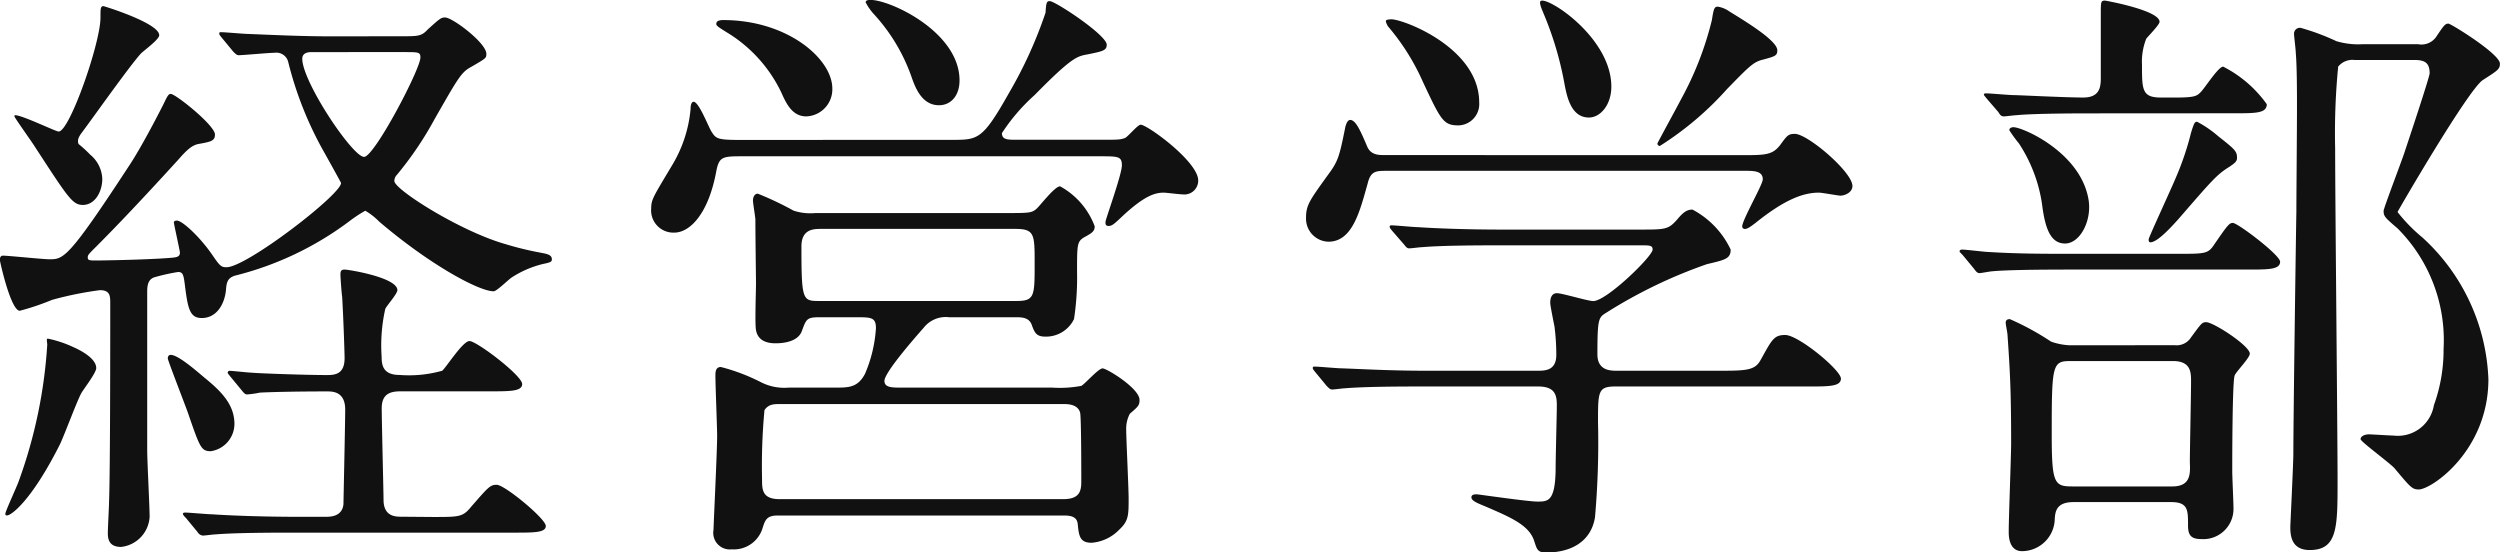 <svg xmlns="http://www.w3.org/2000/svg" width="144.445" height="31.92" viewBox="0 0 144.445 31.92">
  <path id="パス_3655" data-name="パス 3655" d="M21.035-27.195c-1.645,0-3.115-.07-4.83-.14-.21,0-1.3-.1-1.54-.1-.07,0-.105,0-.105.07s0,.07.14.245l.665.805c.14.14.21.21.315.21.245,0,1.75-.14,2.065-.14a.709.709,0,0,1,.805.56,20.693,20.693,0,0,0,1.89,4.865c.175.315,1.155,2.065,1.155,2.1,0,.665-5.46,4.865-6.615,4.865-.315,0-.385-.07-.84-.735-.7-1.015-1.715-1.96-2.03-1.96-.14,0-.175.07-.175.1,0,.1.35,1.645.35,1.75,0,.28-.245.28-.7.315-1.365.1-3.745.14-4.1.14-.42,0-.525,0-.525-.175,0-.14.035-.175.49-.63,1.19-1.19,2.625-2.7,4.76-5.04.63-.735.875-.805,1.085-.875.77-.14,1.015-.175,1.015-.56,0-.525-2.275-2.345-2.555-2.345-.105,0-.175.07-.385.525-.175.35-1.26,2.485-2.03,3.64-3.5,5.355-3.78,5.39-4.585,5.39-.385,0-2.38-.21-2.7-.21-.14,0-.175.14-.175.245,0,.07.63,2.94,1.155,2.94A14.517,14.517,0,0,0,4.9-11.97a20.131,20.131,0,0,1,2.765-.56c.595,0,.595.35.595.77,0,2.1,0,9.73-.07,11.48,0,.245-.07,1.505-.07,1.785,0,.35.07.8.77.8A1.853,1.853,0,0,0,10.535.56c0-.56-.14-3.22-.14-3.85v-9.135c0-.35.035-.7.385-.84a11.329,11.329,0,0,1,1.4-.315c.28,0,.315.175.385.7.175,1.4.28,1.96.98,1.96.91,0,1.33-.875,1.4-1.61.035-.42.07-.7.525-.84a18.4,18.4,0,0,0,6.615-3.15,7.907,7.907,0,0,1,.91-.6,3.917,3.917,0,0,1,.805.63c2.87,2.45,5.74,4.025,6.615,4.025.175,0,.875-.7,1.05-.805a5.866,5.866,0,0,1,1.785-.77c.49-.1.525-.14.525-.28,0-.28-.35-.315-.7-.385a17.983,17.983,0,0,1-1.995-.49c-2.59-.735-6.405-3.15-6.405-3.64a.5.5,0,0,1,.14-.35,19.783,19.783,0,0,0,2.2-3.255c1.4-2.45,1.54-2.695,2.135-3.01.84-.49.84-.49.84-.735,0-.63-1.96-2.1-2.38-2.1-.245,0-.315.07-1.015.7-.35.385-.56.385-1.505.385ZM6.125-9.24a6.587,6.587,0,0,0-1.47-.49c-.105,0-.035.21-.035.35A28.139,28.139,0,0,1,2.975-1.5C2.87-1.19,2.2.245,2.2.385c0,.07,0,.1.105.1.21,0,1.365-.77,3.045-4.1.21-.42.98-2.485,1.225-2.94.105-.21.875-1.19.875-1.47C7.455-8.54,6.685-8.995,6.125-9.24Zm19.11-17.045c.84,0,.945,0,.945.315,0,.665-2.66,5.74-3.255,5.74-.665,0-3.57-4.34-3.57-5.67,0-.315.28-.385.525-.385Zm-18.8,5.32c-.14-.315.14-.595.28-.8.455-.6,2.73-3.815,3.325-4.445.175-.175,1.05-.805,1.05-1.05,0-.7-3.185-1.68-3.22-1.68-.175,0-.175.14-.175.665,0,1.47-1.785,6.58-2.415,6.58-.175,0-2.1-.945-2.52-.945-.035,0-.035.035-.035.07,0,.07.98,1.435,1.155,1.715,1.96,3.01,2.2,3.4,2.8,3.4.7,0,1.12-.77,1.12-1.505a1.9,1.9,0,0,0-.7-1.4A6.717,6.717,0,0,0,6.44-20.965ZM13.685-7.49c-.455-.385-1.505-1.3-1.925-1.3-.14,0-.175.105-.175.21s.98,2.625,1.155,3.115c.7,2.03.77,2.24,1.33,2.24A1.6,1.6,0,0,0,15.435-4.8C15.435-5.95,14.63-6.72,13.685-7.49ZM25.1.56c-.35,0-1.05,0-1.05-.98,0-.42-.105-4.55-.105-5.285,0-.805.455-.98,1.085-.98H30.24c1.12,0,1.82,0,1.82-.42,0-.49-2.625-2.485-3.045-2.485-.385,0-1.33,1.505-1.575,1.715a7.03,7.03,0,0,1-2.45.245c-.945,0-1.05-.525-1.05-1.05a9.617,9.617,0,0,1,.21-2.765c.07-.175.7-.875.7-1.085,0-.735-2.835-1.19-3.045-1.19s-.245.1-.245.28c0,.21.07,1.12.1,1.3.07,1.19.14,3.255.14,3.535,0,.91-.525.98-1.015.98-1.3,0-4.13-.105-4.375-.14-.175,0-1.085-.105-1.26-.105a.112.112,0,0,0-.105.105c0,.035,0,.035.14.21l.665.805c.14.175.21.245.315.245a5.31,5.31,0,0,0,.735-.105c.63-.035,2.135-.07,3.885-.07.315,0,1.05,0,1.05,1.05,0,.77-.1,5.25-.1,5.46-.07.735-.77.735-1.05.735h-1.75C16.94.56,15.155.49,14.14.42c-.245,0-1.33-.1-1.54-.1-.035,0-.14,0-.14.07s.07.14.175.245l.665.805a.4.4,0,0,0,.315.21c.1,0,.63-.07.735-.07,1.225-.1,3.57-.1,4.41-.1H31.605c1.155,0,1.82,0,1.82-.385,0-.42-2.38-2.38-2.835-2.38-.385,0-.49.14-1.47,1.26-.49.6-.665.6-2.2.6ZM47.46-6.9a2.959,2.959,0,0,1-1.61-.315,11.147,11.147,0,0,0-2.31-.875c-.315,0-.315.315-.315.49,0,.56.1,3.01.1,3.5,0,.875-.21,5.18-.21,5.425a.957.957,0,0,0,1.05,1.12,1.737,1.737,0,0,0,1.785-1.225C46.1.735,46.2.49,46.83.49H63.28c.35,0,.805,0,.875.455.07.7.105,1.12.805,1.12a2.485,2.485,0,0,0,1.61-.77C67.1.805,67.1.455,67.1-.49c0-.63-.14-3.43-.14-3.99a1.841,1.841,0,0,1,.21-.91c.49-.42.56-.49.56-.8,0-.665-1.89-1.82-2.135-1.82S64.575-7.105,64.365-7a6.683,6.683,0,0,1-1.68.1h-8.75c-.49,0-.945,0-.945-.385,0-.49,1.75-2.485,2.275-3.08a1.618,1.618,0,0,1,1.47-.6h3.92c.385,0,.7.07.84.42.175.49.28.7.805.7a1.8,1.8,0,0,0,1.645-1.015,16.016,16.016,0,0,0,.175-2.73c0-1.575,0-1.75.42-2,.455-.245.6-.35.6-.63a4.367,4.367,0,0,0-2-2.31c-.315,0-1.155,1.12-1.365,1.3-.28.245-.42.245-1.89.245H49a3.107,3.107,0,0,1-1.26-.14,18.373,18.373,0,0,0-2.065-.98c-.21,0-.28.245-.28.385,0,.175.14.98.14,1.12,0,.945.035,3.43.035,3.71,0,.42-.07,2.31,0,2.66.1.6.6.77,1.12.77.21,0,1.3,0,1.54-.735.245-.665.28-.77,1.015-.77h2.1c.875,0,1.155,0,1.155.63A7.925,7.925,0,0,1,51.87-7.7c-.42.8-.945.8-1.715.8Zm13.09-9.17c1.12,0,1.12.315,1.12,1.995,0,1.89,0,2.17-1.05,2.17H49.245c-.98,0-1.05,0-1.05-3.15,0-.98.665-1.015,1.12-1.015ZM63.315-5.95c.245,0,.84,0,.98.49.07.21.07,3.465.07,3.99,0,.56-.105,1.015-1.05,1.015H46.935c-1.015,0-1.015-.56-1.015-1.155a34.486,34.486,0,0,1,.14-3.99c.245-.35.525-.35.98-.35ZM43.295-28c-.07.175,0,.21.735.665a8.18,8.18,0,0,1,3.01,3.4c.28.63.63,1.365,1.435,1.365a1.563,1.563,0,0,0,1.505-1.61c0-1.715-2.59-3.955-6.3-3.955C43.54-28.14,43.33-28.105,43.295-28Zm8.89-1.3c-.07,0-.28,0-.28.14a3.191,3.191,0,0,0,.525.735,10.477,10.477,0,0,1,2.135,3.6c.21.6.595,1.61,1.575,1.61.7,0,1.19-.56,1.19-1.435C57.33-27.44,53.34-29.3,52.185-29.3ZM44.66-21.21c-1.3,0-1.4-.07-1.645-.455-.175-.245-.735-1.75-1.05-1.75-.1,0-.175.14-.175.42a7.577,7.577,0,0,1-1.05,3.22c-1.085,1.82-1.225,1.995-1.225,2.52a1.285,1.285,0,0,0,1.33,1.4c.91,0,1.96-1.085,2.415-3.465.175-.945.35-.945,1.61-.945H65.415c1.085,0,1.295,0,1.295.525s-.945,3.115-.945,3.255c0,.07-.035.245.175.245s.315-.105.91-.665c1.155-1.05,1.75-1.26,2.275-1.26.14,0,.91.1,1.085.1a.8.8,0,0,0,.91-.805c0-1.085-2.94-3.22-3.325-3.22-.175,0-.735.7-.91.77-.28.1-.385.1-1.5.1H60.655c-.56,0-.875,0-.875-.385a10.983,10.983,0,0,1,1.89-2.2c2.135-2.17,2.45-2.24,3.045-2.345.84-.175,1.12-.21,1.12-.56,0-.56-2.975-2.52-3.29-2.52-.175,0-.21.07-.245.665a25.016,25.016,0,0,1-2.1,4.62c-1.54,2.73-1.785,2.73-3.325,2.73ZM84.21-7.875c-2,0-3.815-.105-4.83-.14-.245,0-1.295-.1-1.54-.1-.035,0-.1,0-.1.07s0,.07.14.245L78.54-7c.14.14.21.21.315.21.14,0,.63-.07.735-.07,1.225-.105,3.605-.105,4.445-.105h6.72c.98,0,1.085.49,1.085,1.085,0,.525-.07,3.01-.07,3.78-.035,1.785-.455,1.785-1.05,1.785-.56,0-3.43-.42-3.5-.42-.105,0-.315,0-.315.175,0,.21.385.35.805.525C89.18.6,90.265,1.05,90.545,2c.14.42.175.63.665.63,1.365,0,2.59-.56,2.835-2.03a49.415,49.415,0,0,0,.175-5.5c0-1.785,0-2.065,1.015-2.065H106.4c1.155,0,1.855,0,1.855-.455,0-.49-2.45-2.52-3.22-2.52-.665,0-.77.28-1.435,1.47-.315.56-.805.595-2.24.595H95.305c-.35,0-1.12,0-1.12-.945,0-2.1.07-2.135.525-2.415a28.136,28.136,0,0,1,5.81-2.8c1.05-.245,1.365-.315,1.365-.84a5.044,5.044,0,0,0-2.205-2.31c-.315,0-.525.14-.875.56-.525.595-.665.595-2.24.595h-7.91c-2,0-3.815-.07-4.83-.14-.245,0-1.295-.105-1.54-.105-.035,0-.1,0-.1.07s0,.07.14.245l.7.805c.105.14.175.21.28.21.14,0,.63-.07.77-.07,1.19-.105,3.57-.105,4.41-.105h8.225c.49,0,.665,0,.665.245,0,.385-2.66,2.975-3.43,2.975-.315,0-1.785-.455-2.1-.455-.385,0-.385.455-.385.56,0,.14.14.84.245,1.365a12.978,12.978,0,0,1,.105,1.645c0,.91-.665.91-1.085.91Zm6.685-21.35c-.1.105.14.6.175.7a19.282,19.282,0,0,1,1.19,3.955c.14.735.35,2.065,1.435,2.065.665,0,1.295-.735,1.295-1.785C94.99-27.16,91.21-29.575,90.895-29.225Zm-8.925,1.12c-.035.07.07.245.1.315a13.062,13.062,0,0,1,2.03,3.22c1.05,2.24,1.19,2.52,2.065,2.52a1.234,1.234,0,0,0,1.19-1.33c0-3.15-4.375-4.8-5.075-4.8C82.215-28.175,82-28.175,81.97-28.105Zm19.845-.525a1.593,1.593,0,0,0-.665-.28c-.21,0-.245.105-.35.77a18.692,18.692,0,0,1-1.785,4.585c-.14.28-1.365,2.52-1.365,2.555a.151.151,0,0,0,.14.14,18.25,18.25,0,0,0,3.885-3.29c1.365-1.4,1.54-1.575,2.135-1.715.63-.175.77-.21.77-.525C104.58-26.95,102.725-28.07,101.815-28.63ZM81.9-20.335c-.35,0-.805,0-1.015-.49-.385-.91-.665-1.54-.98-1.54-.175,0-.245.28-.28.385-.35,1.75-.42,2-1.015,2.8-1.085,1.505-1.26,1.75-1.26,2.485a1.33,1.33,0,0,0,1.295,1.365c1.4,0,1.82-1.785,2.275-3.395.175-.7.49-.7,1.12-.7h20.755c.49,0,.945.035.945.49,0,.315-1.19,2.345-1.19,2.73a.151.151,0,0,0,.14.14c.175,0,.35-.14.63-.35,1.785-1.435,2.835-1.75,3.675-1.75.14,0,1.12.175,1.225.175.245,0,.7-.175.7-.56,0-.805-2.59-3.01-3.325-3.01-.385,0-.455.1-.84.63-.455.6-.875.6-2.24.6Zm39.585,10.99a3.73,3.73,0,0,1-1.085-.21,15.673,15.673,0,0,0-2.38-1.3c-.07,0-.245,0-.245.21,0,.1.105.6.105.7.14,2.03.21,3.185.21,6.265,0,.7-.14,4.305-.14,5.11,0,.21,0,1.12.77,1.12a1.9,1.9,0,0,0,1.89-1.89c.035-.42.105-.945,1.085-.945h5.635c.98,0,.98.455.98,1.33,0,.49.1.805.735.805a1.745,1.745,0,0,0,1.89-1.82c0-.315-.07-1.785-.07-2.1,0-.49,0-5.215.14-5.53.07-.21.875-1.015.875-1.26,0-.455-2.1-1.82-2.52-1.82-.245,0-.28.07-.875.875a.982.982,0,0,1-.945.455Zm5.95.91c1.05,0,1.05.665,1.05,1.19,0,.735-.07,3.99-.07,4.655.035.7.035,1.4-1.015,1.4h-5.775c-1.05,0-1.19-.175-1.19-3.045,0-3.99.035-4.2,1.085-4.2ZM130.97-22.75c1.26,0,1.89,0,1.89-.525a6.977,6.977,0,0,0-2.52-2.17c-.28,0-1.05,1.225-1.295,1.47-.21.21-.315.315-1.365.315h-.945c-1.085,0-1.085-.455-1.085-1.89a3.587,3.587,0,0,1,.245-1.505c.1-.14.77-.805.77-.98,0-.665-3.115-1.225-3.15-1.225-.245,0-.245.07-.245.805v3.675c0,.525-.07,1.12-1.015,1.12-1.015,0-3.745-.14-4.025-.14-.245,0-1.33-.1-1.575-.1-.07,0-.14,0-.14.07,0,.035.035.07.175.245l.665.77c.1.175.175.245.315.245.1,0,.63-.07.735-.07.35-.035,1.365-.105,4.41-.105Zm-8.4,5.04c-.42-2.765-3.815-4.235-4.34-4.235-.105,0-.245.035-.245.175a8.37,8.37,0,0,0,.56.77,8.676,8.676,0,0,1,1.33,3.5c.175,1.4.49,2.275,1.33,2.275S122.745-16.485,122.57-17.71Zm7.49-3.71a6.414,6.414,0,0,0-1.225-.84c-.14,0-.175.07-.35.63a16.486,16.486,0,0,1-.875,2.59c-.245.6-1.575,3.465-1.575,3.57,0,.07,0,.175.1.175.42,0,1.26-.945,1.61-1.33,2-2.31,2.24-2.59,2.975-3.045.245-.175.42-.28.42-.49C131.145-20.545,131.04-20.65,130.06-21.42Zm8.33-5.32a4.434,4.434,0,0,1-1.505-.175,13.2,13.2,0,0,0-2.065-.77.337.337,0,0,0-.385.35c0,.14.1.91.1,1.085.07.77.07,2.415.07,3.115,0,1.33-.035,5.11-.035,6.055-.035,1.96-.175,12.075-.175,14.035,0,.49-.175,4.1-.175,4.165,0,.42,0,1.365,1.12,1.365,1.61,0,1.61-1.3,1.61-4.025s-.14-16.135-.14-19.18a39.594,39.594,0,0,1,.175-4.725,1.06,1.06,0,0,1,.945-.385h3.43c.56,0,.91.105.91.77,0,.21-1.26,3.99-1.47,4.62-.175.525-1.19,3.185-1.19,3.325,0,.315.07.385.805,1.015a9.138,9.138,0,0,1,2.66,6.965,9.373,9.373,0,0,1-.56,3.255,2.112,2.112,0,0,1-2.345,1.75c-.175,0-1.295-.07-1.4-.07-.245,0-.49.105-.49.28,0,.14,1.68,1.365,1.96,1.68.91,1.085,1.015,1.225,1.4,1.225.735,0,4.025-2.24,4.025-6.37a11.66,11.66,0,0,0-3.815-8.19,9.415,9.415,0,0,1-1.435-1.47c0-.035,4.1-7.105,4.935-7.63.875-.56.98-.63.98-.945,0-.56-2.835-2.31-2.975-2.31-.175,0-.245.07-.665.7a1.04,1.04,0,0,1-1.085.49Zm-16.8,12.11c-1.645,0-3.08,0-4.8-.105-.21,0-1.295-.14-1.54-.14-.07,0-.14.035-.14.1,0,.035.035.07.175.21l.665.805c.105.14.175.245.315.245.1,0,.63-.105.735-.105.35-.035,1.365-.1,4.41-.1H131.74c1.225,0,1.89,0,1.89-.455,0-.385-2.45-2.24-2.73-2.24-.21,0-.315.14-1.085,1.26-.35.525-.525.525-2.1.525Z" transform="translate(-1.89 29.295)" fill="#111"/>
</svg>
